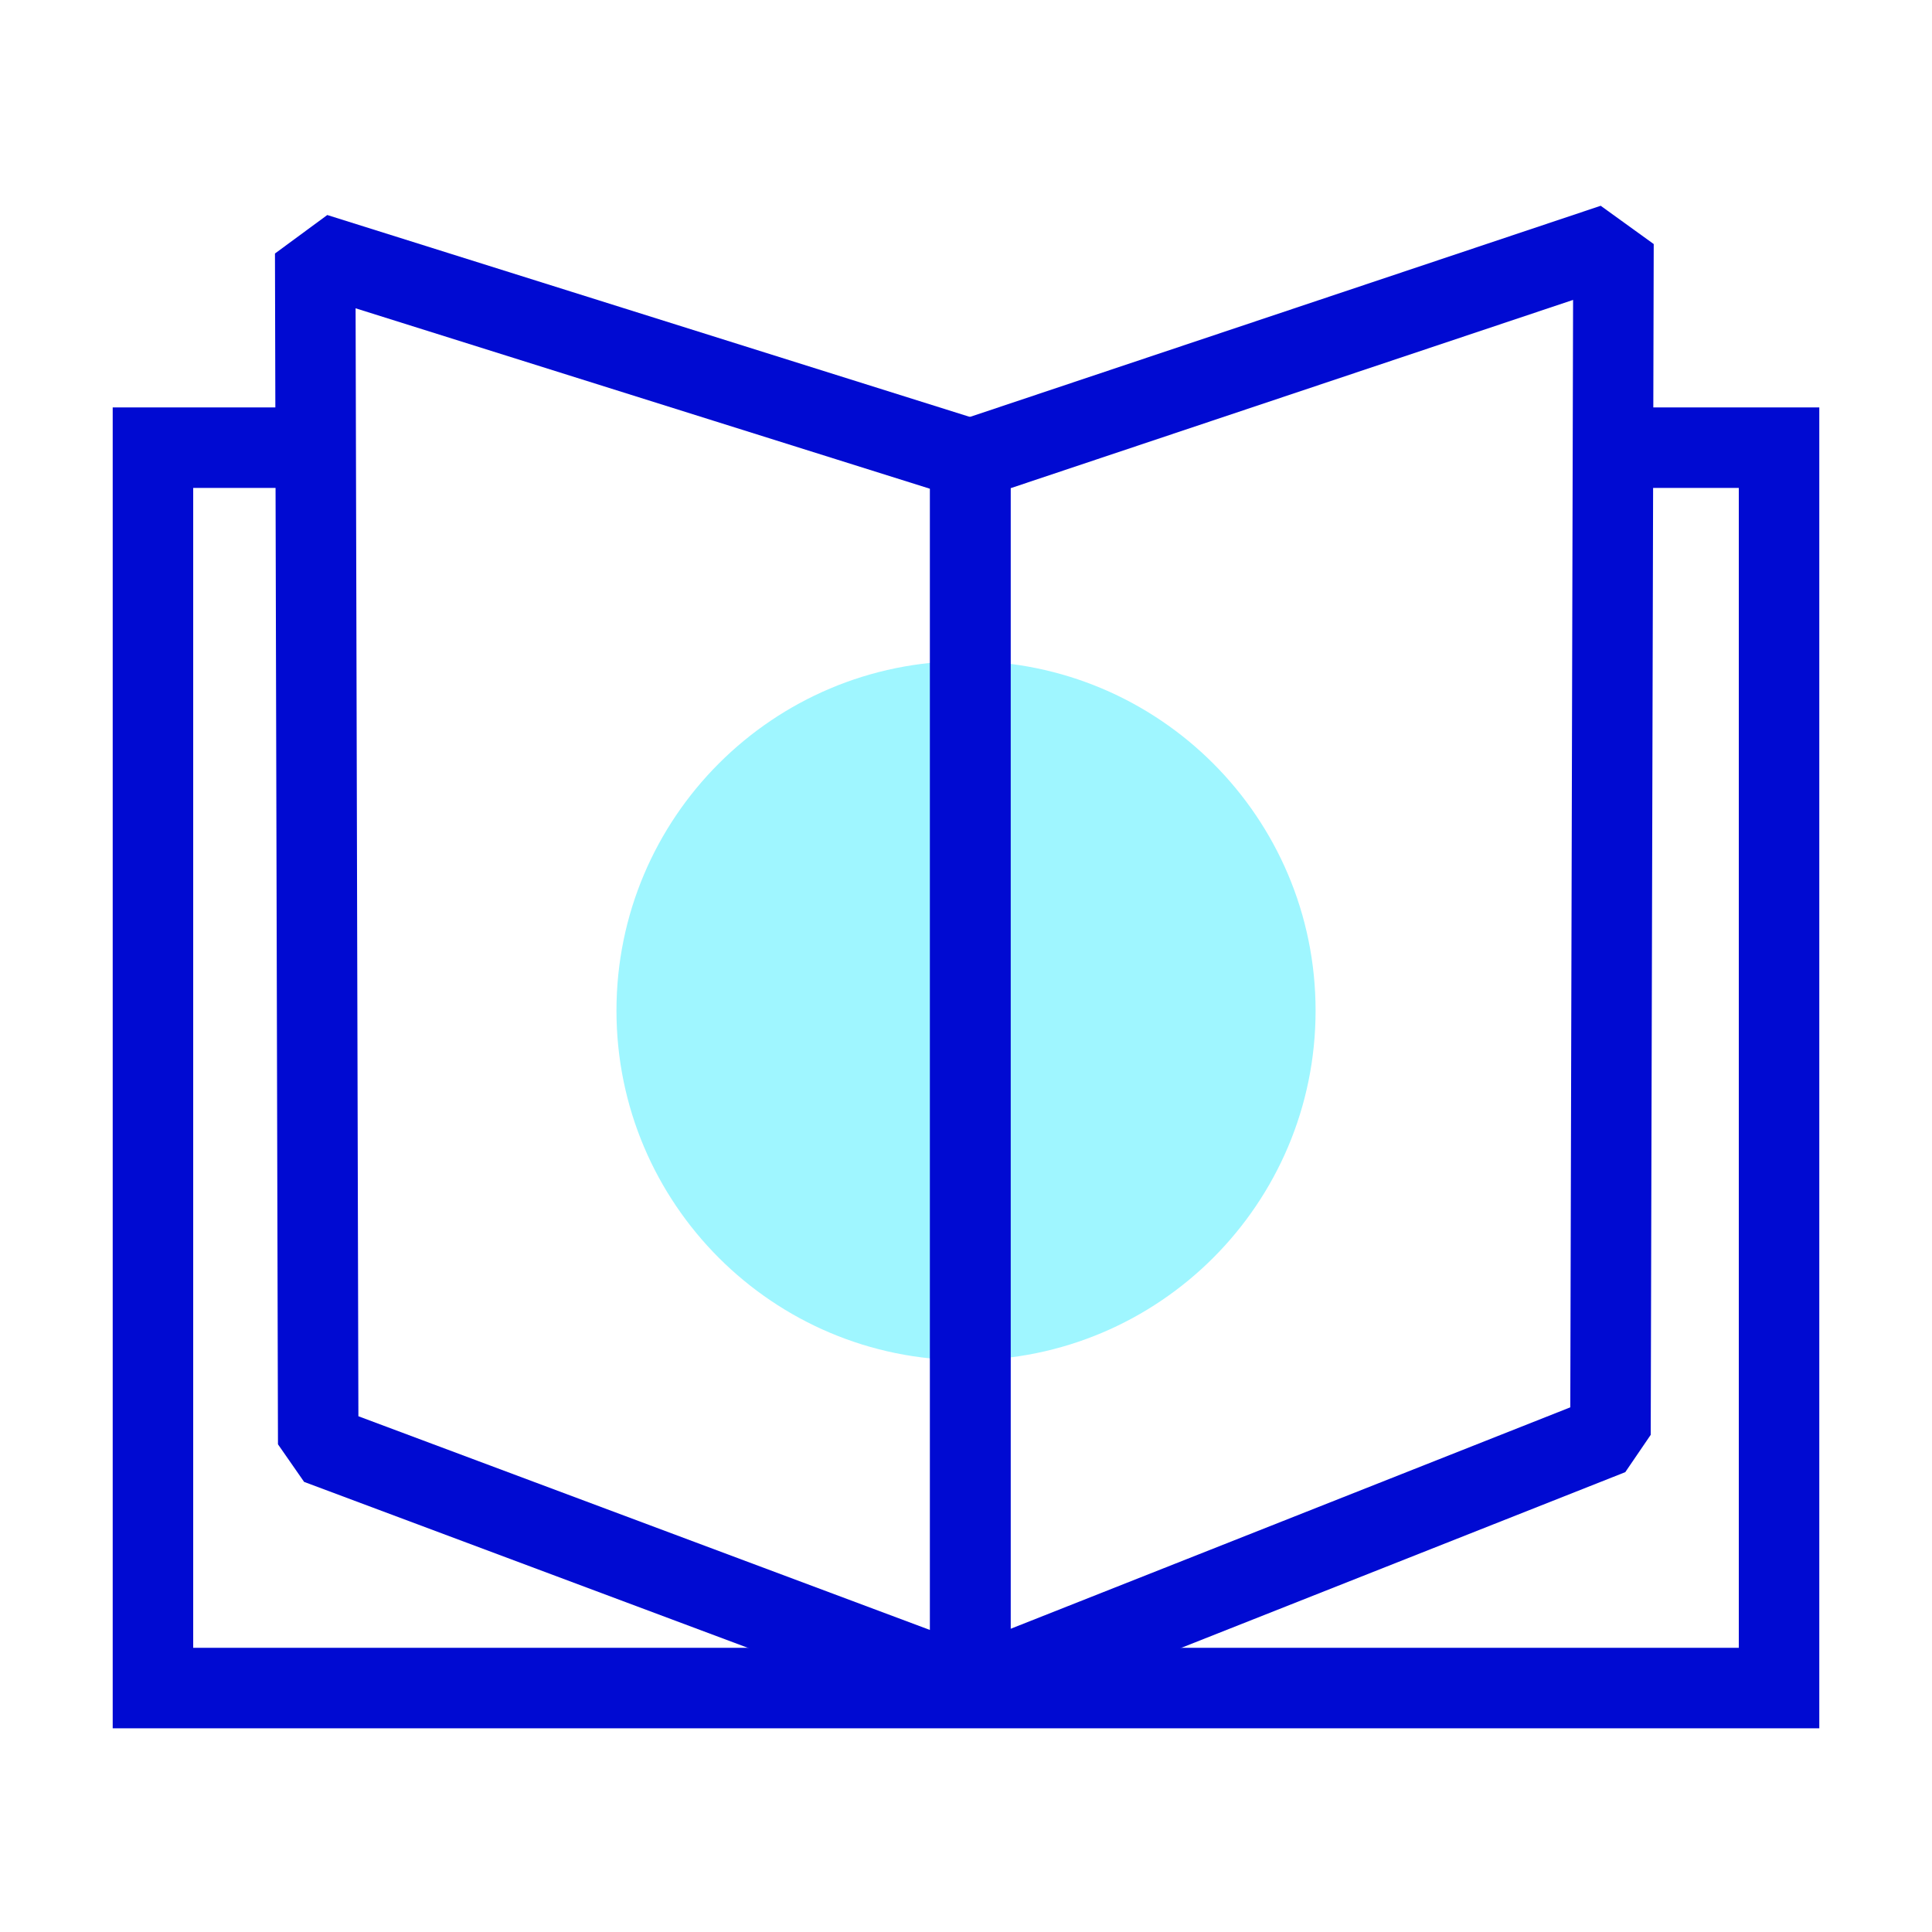 <?xml version="1.0" encoding="UTF-8"?>
<svg id="Icons" xmlns="http://www.w3.org/2000/svg" viewBox="0 0 144 144">
  <defs>
    <style>
      .cls-1, .cls-2, .cls-3 {
        fill: none;
      }

      .cls-2 {
        stroke-miterlimit: 10;
      }

      .cls-2, .cls-3 {
        stroke: #000ad2;
        stroke-width: 6px;
      }

      .cls-4 {
        fill: #9ff6ff;
      }

      .cls-3 {
        stroke-linejoin: bevel;
      }
    </style>
  </defs>
  <g>
    <path class="cls-4" d="m98.056,75.328c0-14.39-11.665-26.054-26.054-26.054s-26.054,11.665-26.054,26.054c0,14.39,11.665,26.054,26.054,26.054s26.054-11.664,26.054-26.054"/>
    <g>
      <polygon class="cls-3" points="72.321 34.229 120.259 18.182 120.035 106.936 72.321 125.816 72.321 34.229"/>
      <polygon class="cls-3" points="72.321 34.229 23.494 18.888 23.718 107.642 72.321 125.816 72.321 34.229"/>
    </g>
    <polyline class="cls-2" points="121.774 33.367 132.6 33.367 132.6 125.818 11.4 125.818 11.4 33.367 23.494 33.367"/>
  </g>
  <rect class="cls-1" width="144" height="144"/>
</svg>